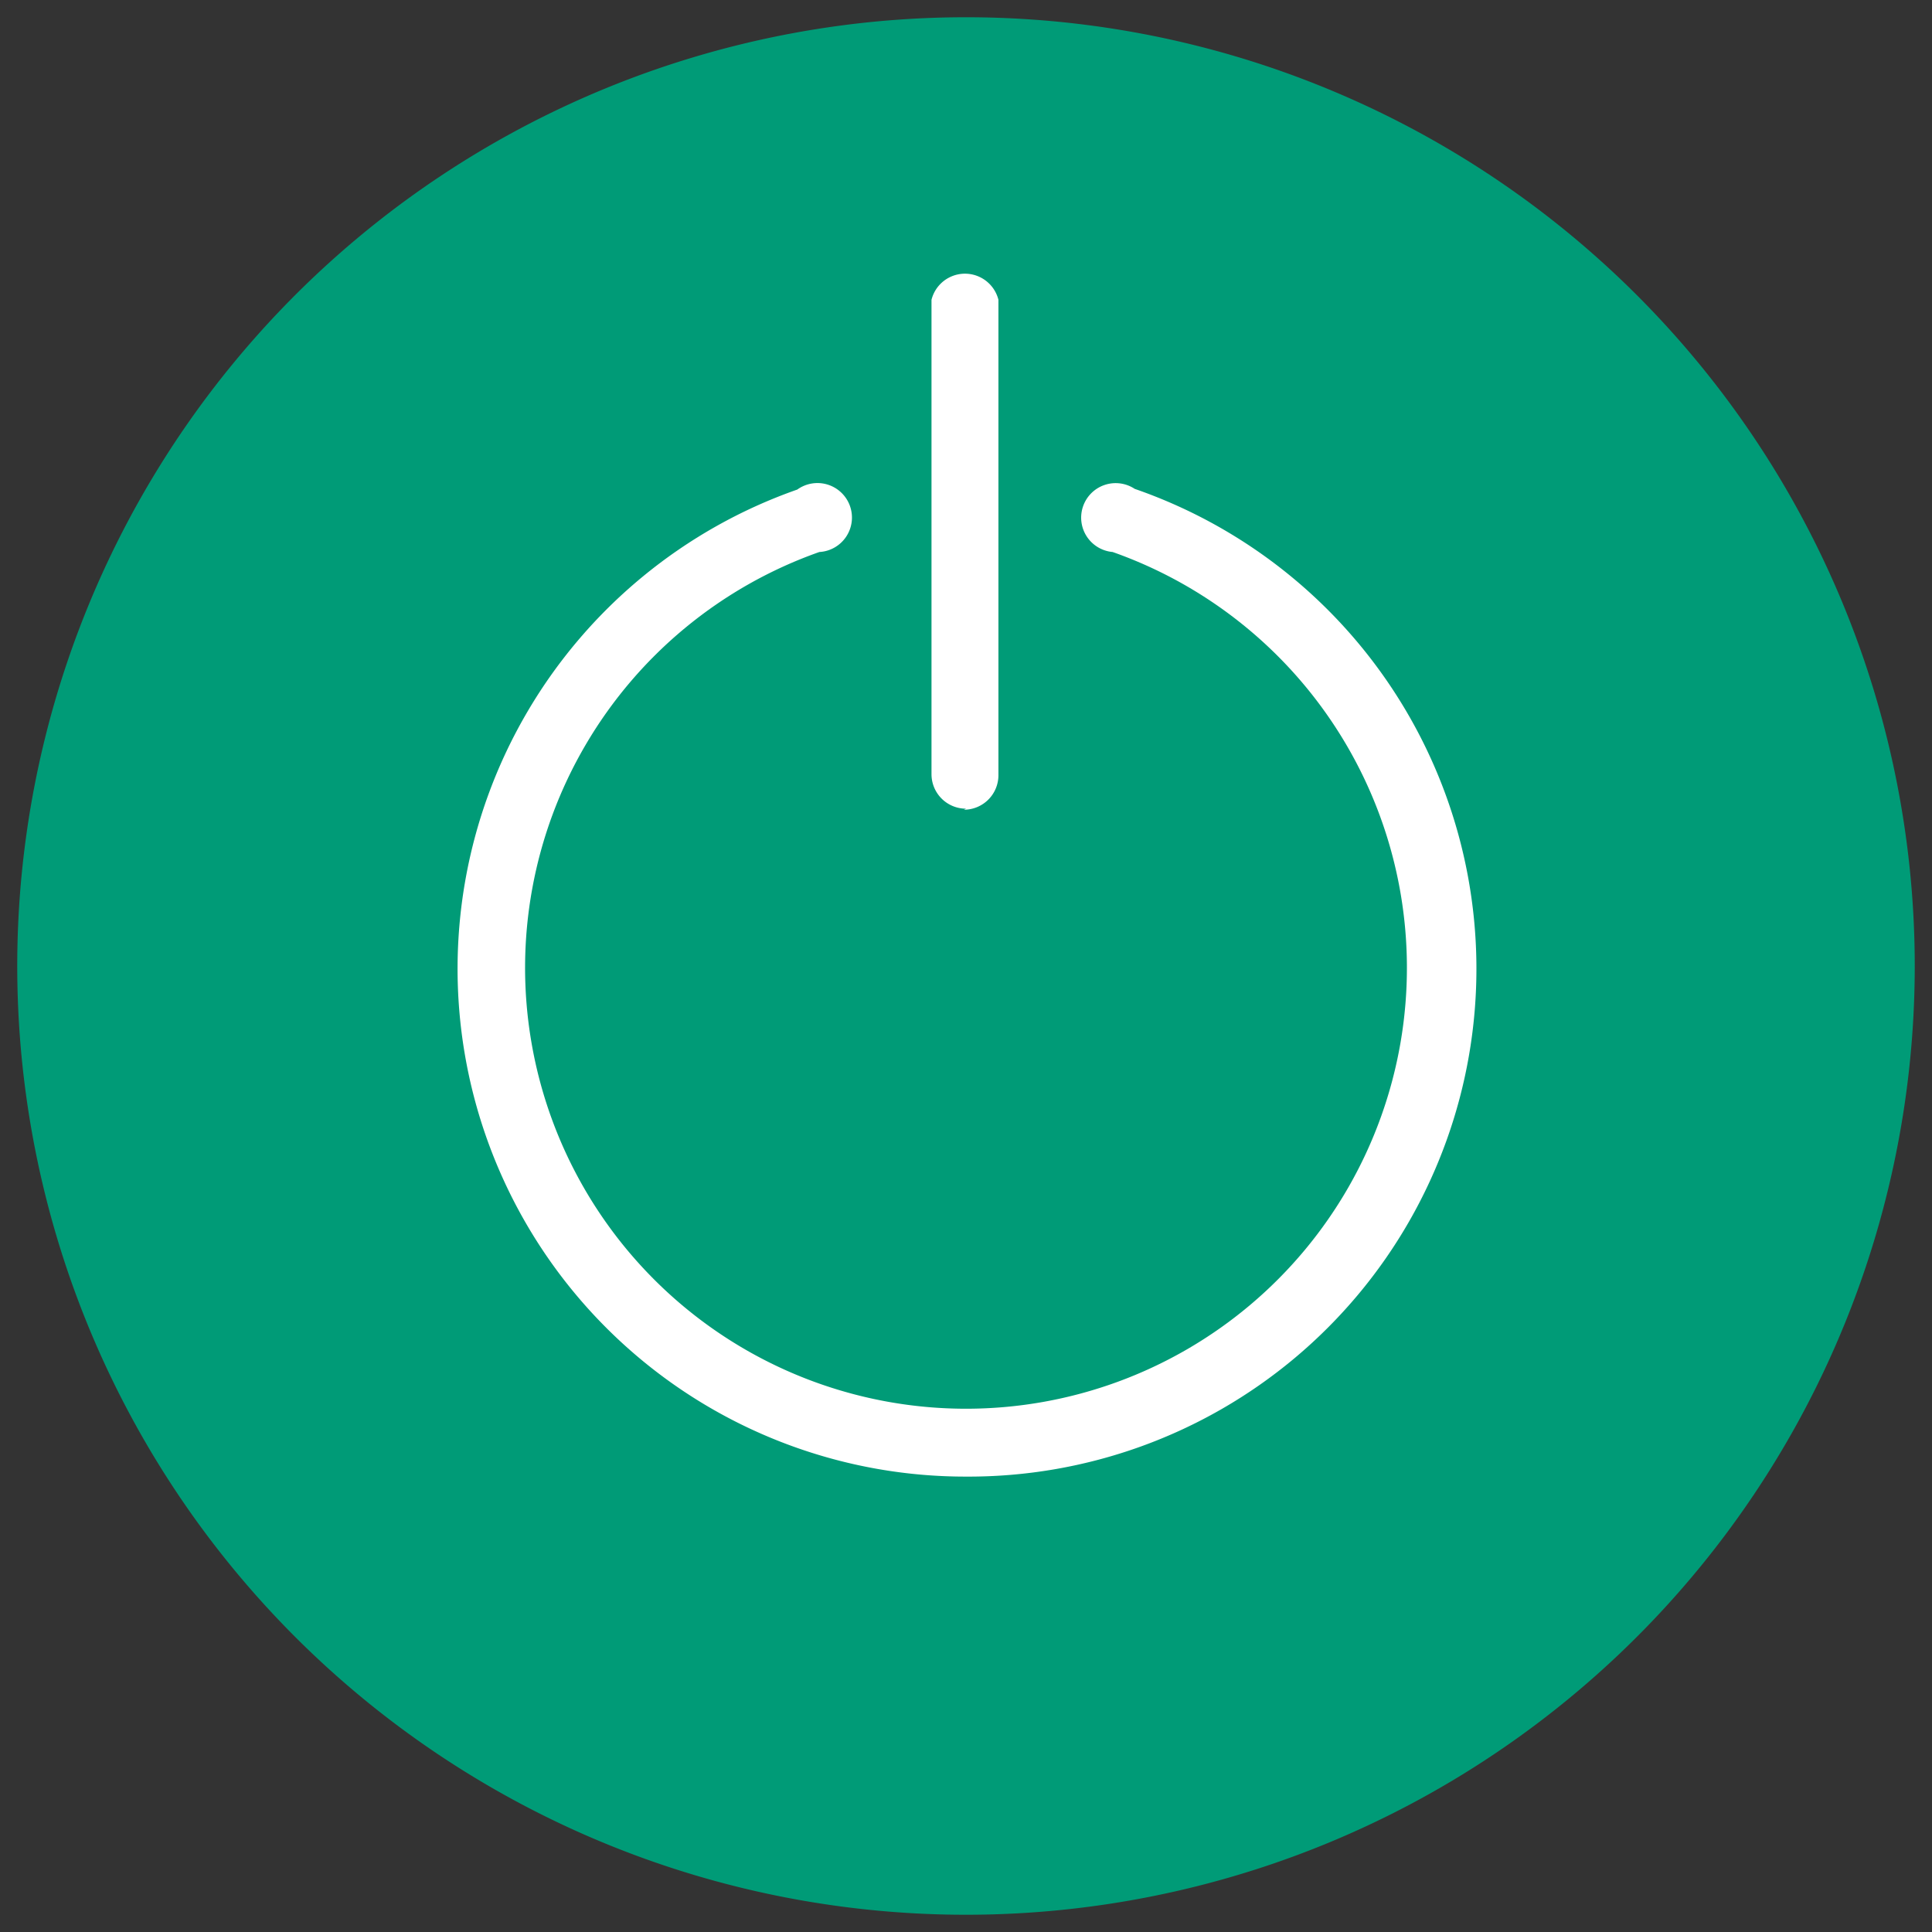 <svg id="LAYER_1" data-name="LAYER 1" xmlns="http://www.w3.org/2000/svg" xmlns:xlink="http://www.w3.org/1999/xlink" viewBox="0 0 56 56"><rect x="0" y="0" width="56" height="56" fill="#333333" stroke="none"/><defs><style>.cls-1{fill:none;}.cls-2{clip-path:url(#clip-path);}.cls-3{fill:#009b77;}.cls-4{fill:#fff;}</style><clipPath id="clip-path"><rect class="cls-1" x="0.5" y="0.5" width="55" height="55"/></clipPath></defs><title>STAND BY POWER</title><g class="cls-2"><path class="cls-3" d="M55.5,28A27.5,27.5,0,1,1,28,.5,27.5,27.5,0,0,1,55.5,28"/><path class="cls-4" d="M28,42.8a14.72,14.72,0,0,1-4.89-28.61A1,1,0,1,1,23.75,16a12.78,12.78,0,1,0,8.5,0,1,1,0,1,1,.64-1.83A14.72,14.72,0,0,1,28,42.8"/><path class="cls-4" d="M28,23.44a1,1,0,0,1-1-1V8.69a1,1,0,0,1,1.94,0V22.47a1,1,0,0,1-1,1"/></g></svg>
